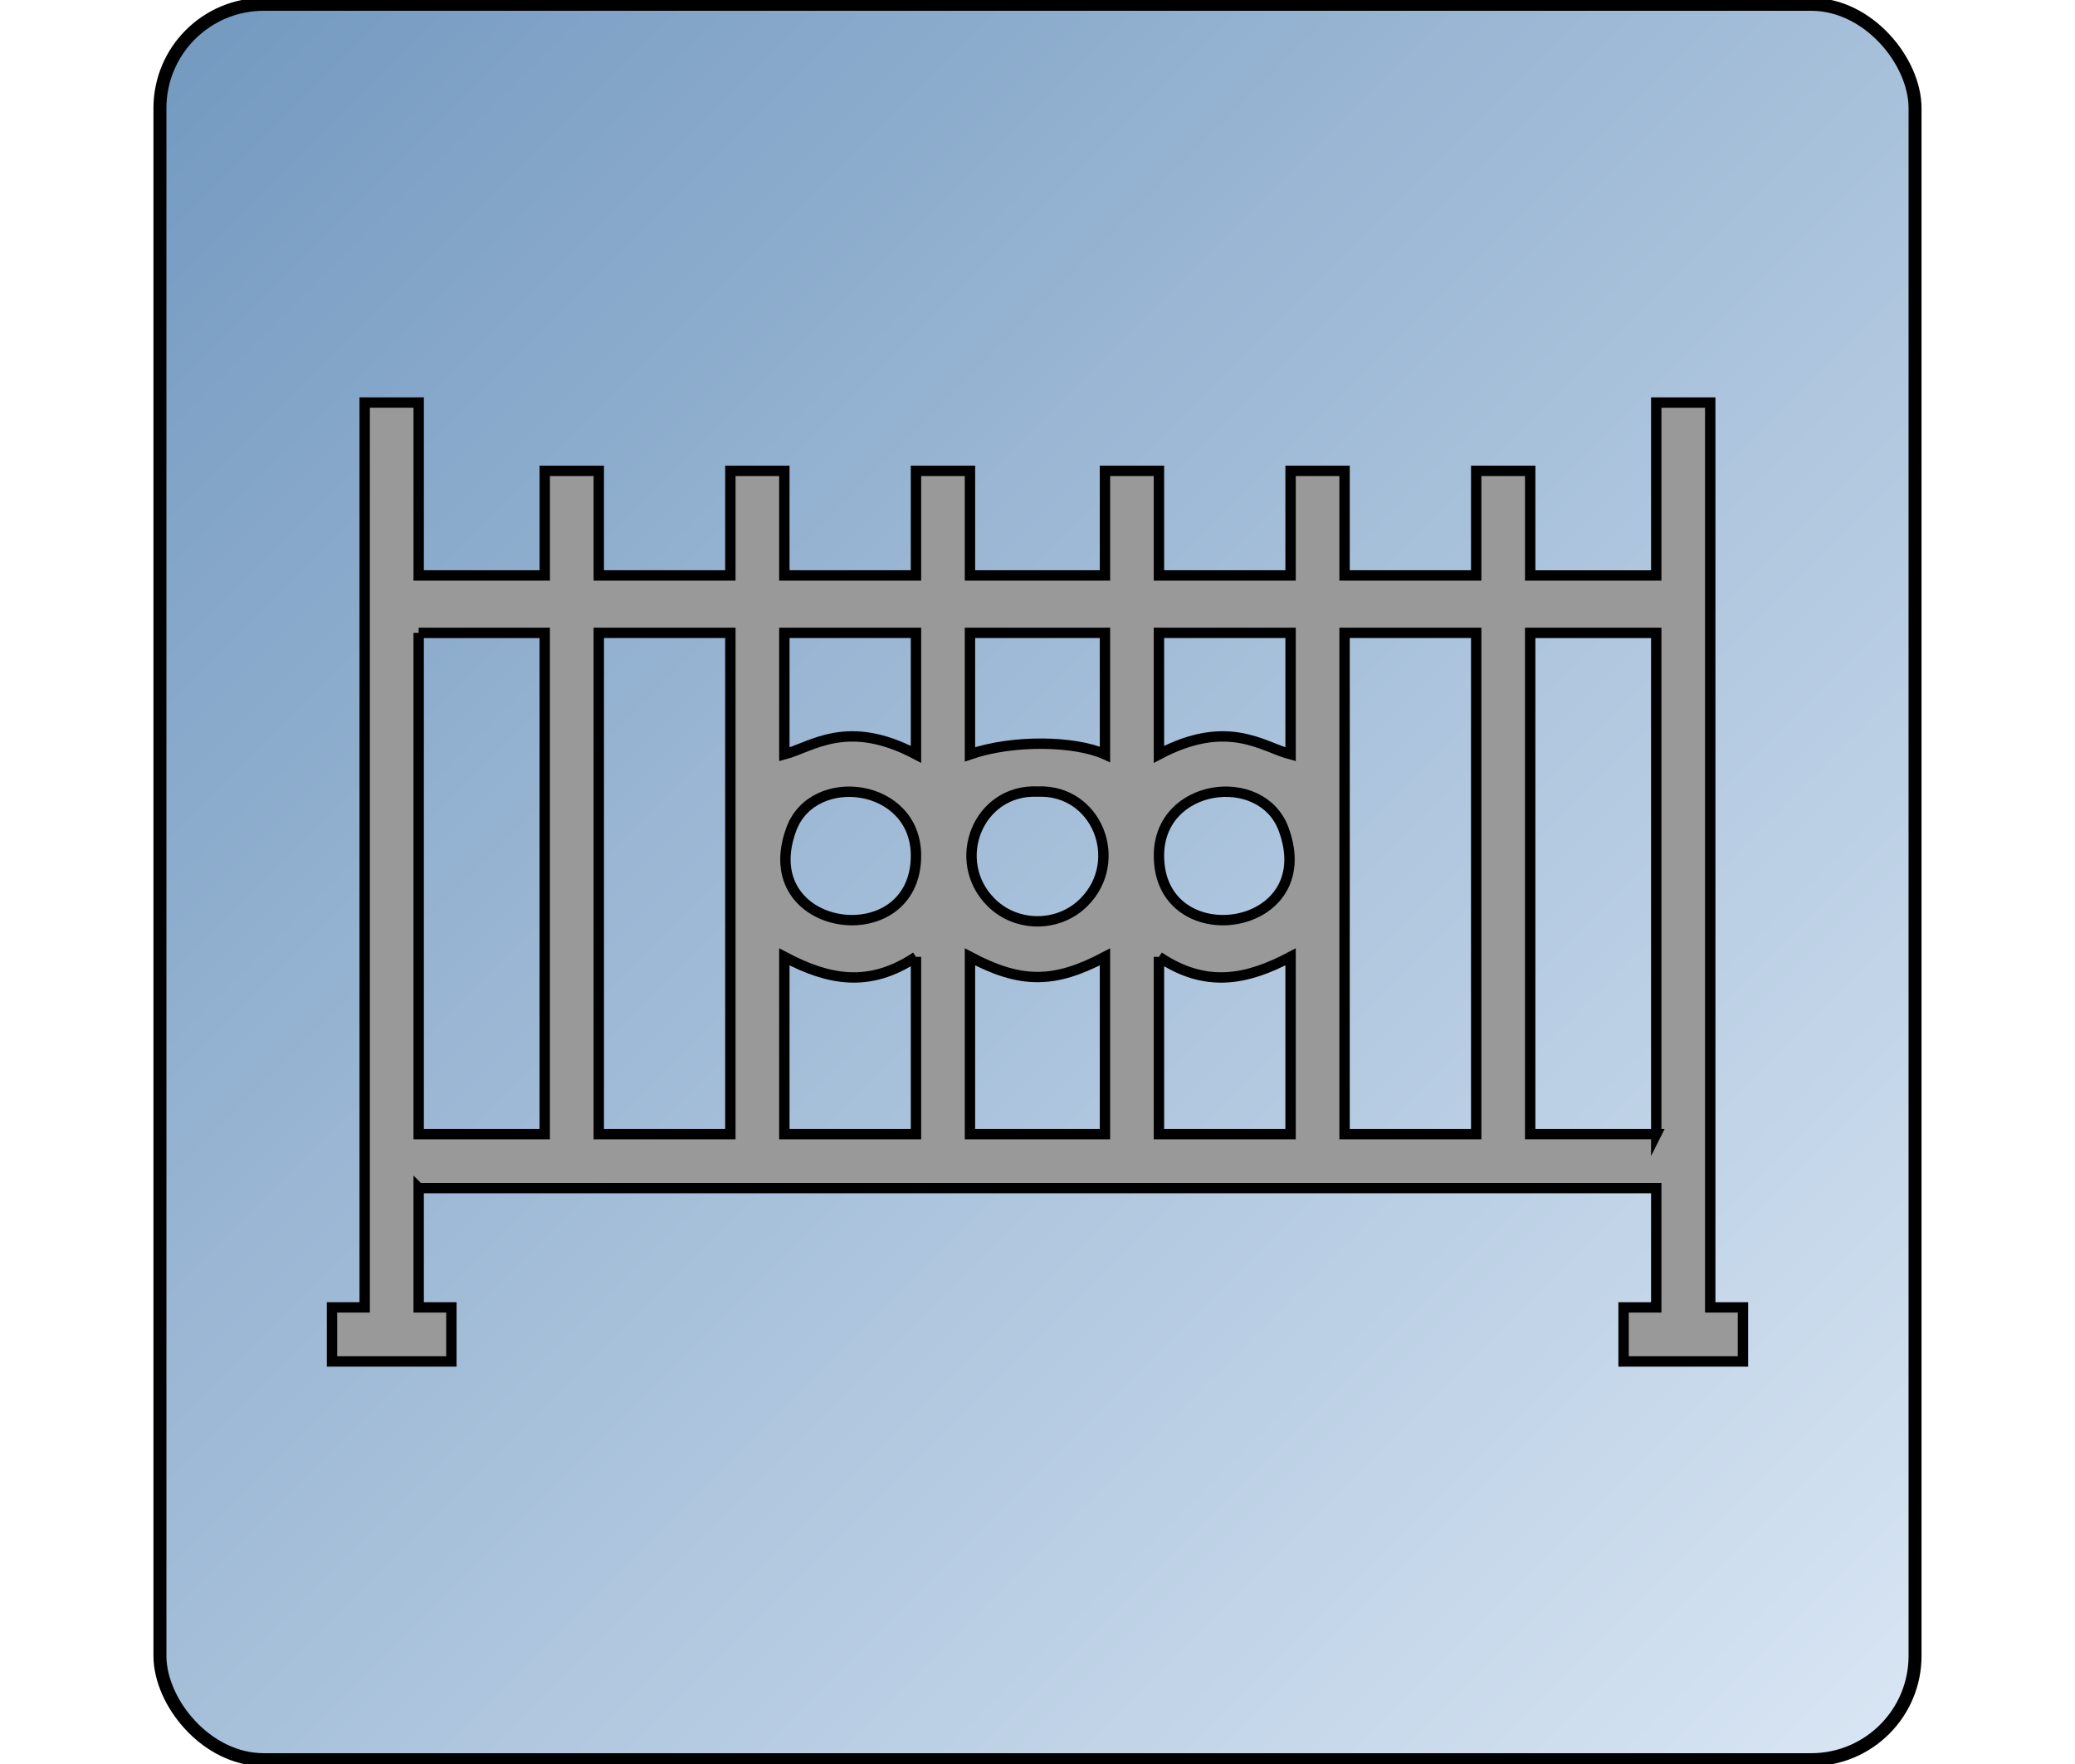 <svg width="160" height="136" xmlns="http://www.w3.org/2000/svg" xml:space="preserve" clip-rule="evenodd"><rect x="12.333" y=".333" fill="url(#a)" ry="8" rx="8" height="135.333" width="135.333" class="fil0" stroke="null"/><g stroke="null"><path stroke="#000" fill-rule="evenodd" fill="#999" stroke-miterlimit="22.926" stroke-width=".8" d="M32.284 91.598h95.427v9.2h-2.519v4.167h9.205v-4.167h-2.523V31.036h-4.163v13.33h-9.72V36.3h-4.163v8.064h-10.15v-8.064h-4.163v8.064h-10.15v-8.064h-4.162v8.064h-10.41v-8.064H70.63v8.064H60.48v-8.064h-4.163v8.064H46.171v-8.064h-4.166v8.064h-9.721v-13.33H28.12v69.763h-2.519v4.167h9.205v-4.167h-2.523v-9.2zm57.081-33.44v-9.366h10.15v9.366c-2.139-.57-4.844-2.804-10.15 0zm0 7.809c0-5.612 7.908-6.612 9.605-2.061 3.006 8.065-9.605 9.783-9.605 2.06zm0 7.804c3.618 2.424 6.768 1.788 10.15 0v13.665h-10.15V73.77zm14.313-24.979h10.15v38.644h-10.15V48.792zM70.63 58.158v-9.366H60.48v9.366c2.139-.57 4.848-2.804 10.15 0zm0 7.809c0-5.612-7.908-6.612-9.605-2.061-3.006 8.065 9.605 9.783 9.605 2.06zm0 7.804c-3.617 2.424-6.768 1.788-10.15 0v13.665h10.15V73.77zM56.317 48.792H46.171v38.644h10.146V48.792zm18.475 9.366v-9.366h10.41v9.366c-2.312-1.045-7.081-1.148-10.41 0zm1.615 11.397c-3.163-3.18-1.003-8.717 3.593-8.527 4.592-.19 6.751 5.347 3.588 8.527-1.953 1.97-5.224 1.97-7.181 0zm-1.615 17.88V73.772c3.915 2.073 6.496 2.073 10.41 0v13.665h-10.41zm52.92 0h-9.722V48.793h9.721v38.644zM32.283 48.793h9.72v38.644h-9.72V48.792z"/></g><defs><linearGradient y2="1" x2="1" y1="0" x1="0" id="a"><stop stop-color="#7399C0" offset="0"/><stop stop-color="#D9E6F4" offset="1"/></linearGradient></defs></svg>